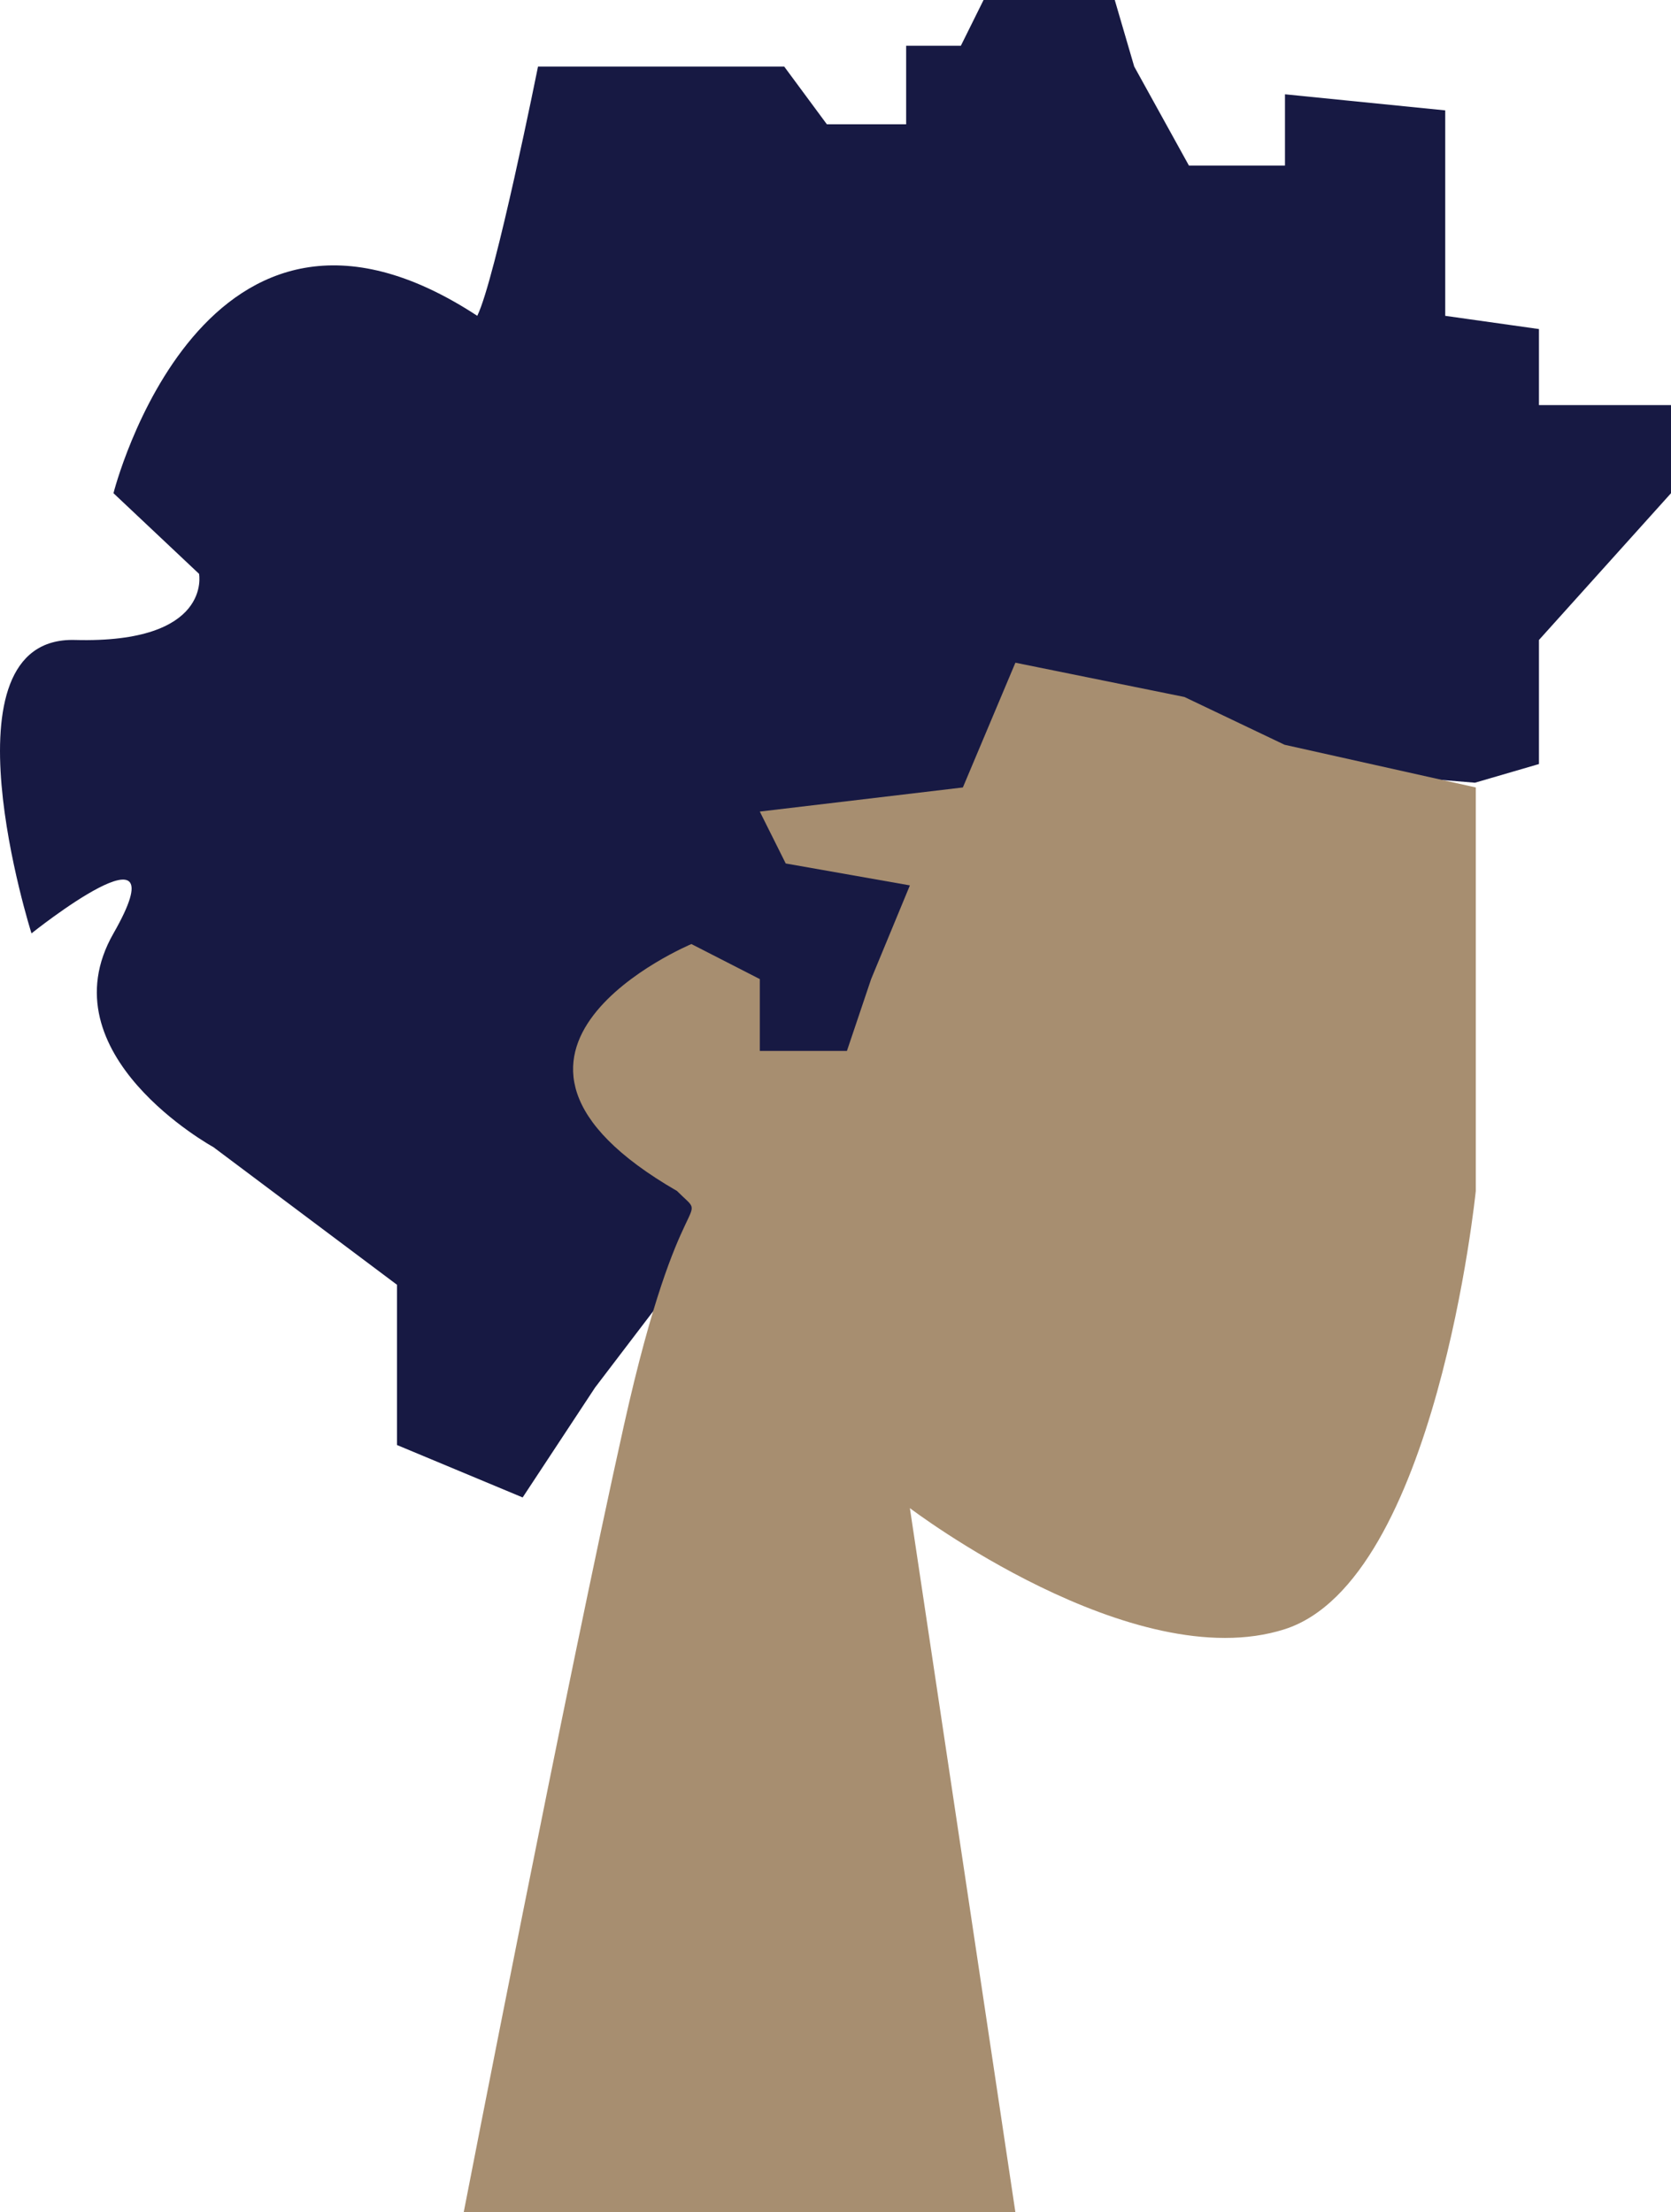 <svg id="Group_1" data-name="Group 1" xmlns="http://www.w3.org/2000/svg" width="84.938" height="112.463" viewBox="0 0 84.938 112.463">
  <path id="Path_31" data-name="Path 31" d="M1602.605,1420.359l-3.682,5.589-6.387-2.665v-8.147l-9.336-7s-8.594-4.712-5.076-10.865-4.167,0-4.167,0-4.792-15.107,2.207-14.917,6.31-3.362,6.31-3.362l-4.35-4.1s4.571-18.138,18.492-9.018c.924-1.882,3.088-12.673,3.088-12.673h12.513l2.17,2.937h4.029v-3.994h2.781l1.153-2.325h6.67l.989,3.382,2.78,5.033h4.883v-3.622l8.146.818v10.445l4.764.672v3.866h6.712v4.48l-6.712,7.462v6.307l-3.252.949-20.054-1.647Z" transform="translate(-1572.356 -1349.818)" fill="#171943"/>
  <path id="Path_30" data-name="Path 30" d="M1604.073,1422.269c-2.893,12.978-8.145,40.012-8.145,40.012h28.04l-5.362-35.79s11.332,8.617,19.045,6.158,9.72-22.281,9.72-22.281v-20.516l-9.72-2.171-5.091-2.429-8.591-1.742-2.67,6.342-10.322,1.226,1.318,2.639,6.311,1.114-1.97,4.763-1.231,3.654h-4.428v-3.654l-3.477-1.781s-13.03,5.454-.732,12.554C1608.544,1412.144,1606.966,1409.291,1604.073,1422.269Z" transform="translate(-1572.356 -1349.818)" fill="#a78e70"/>
</svg>
